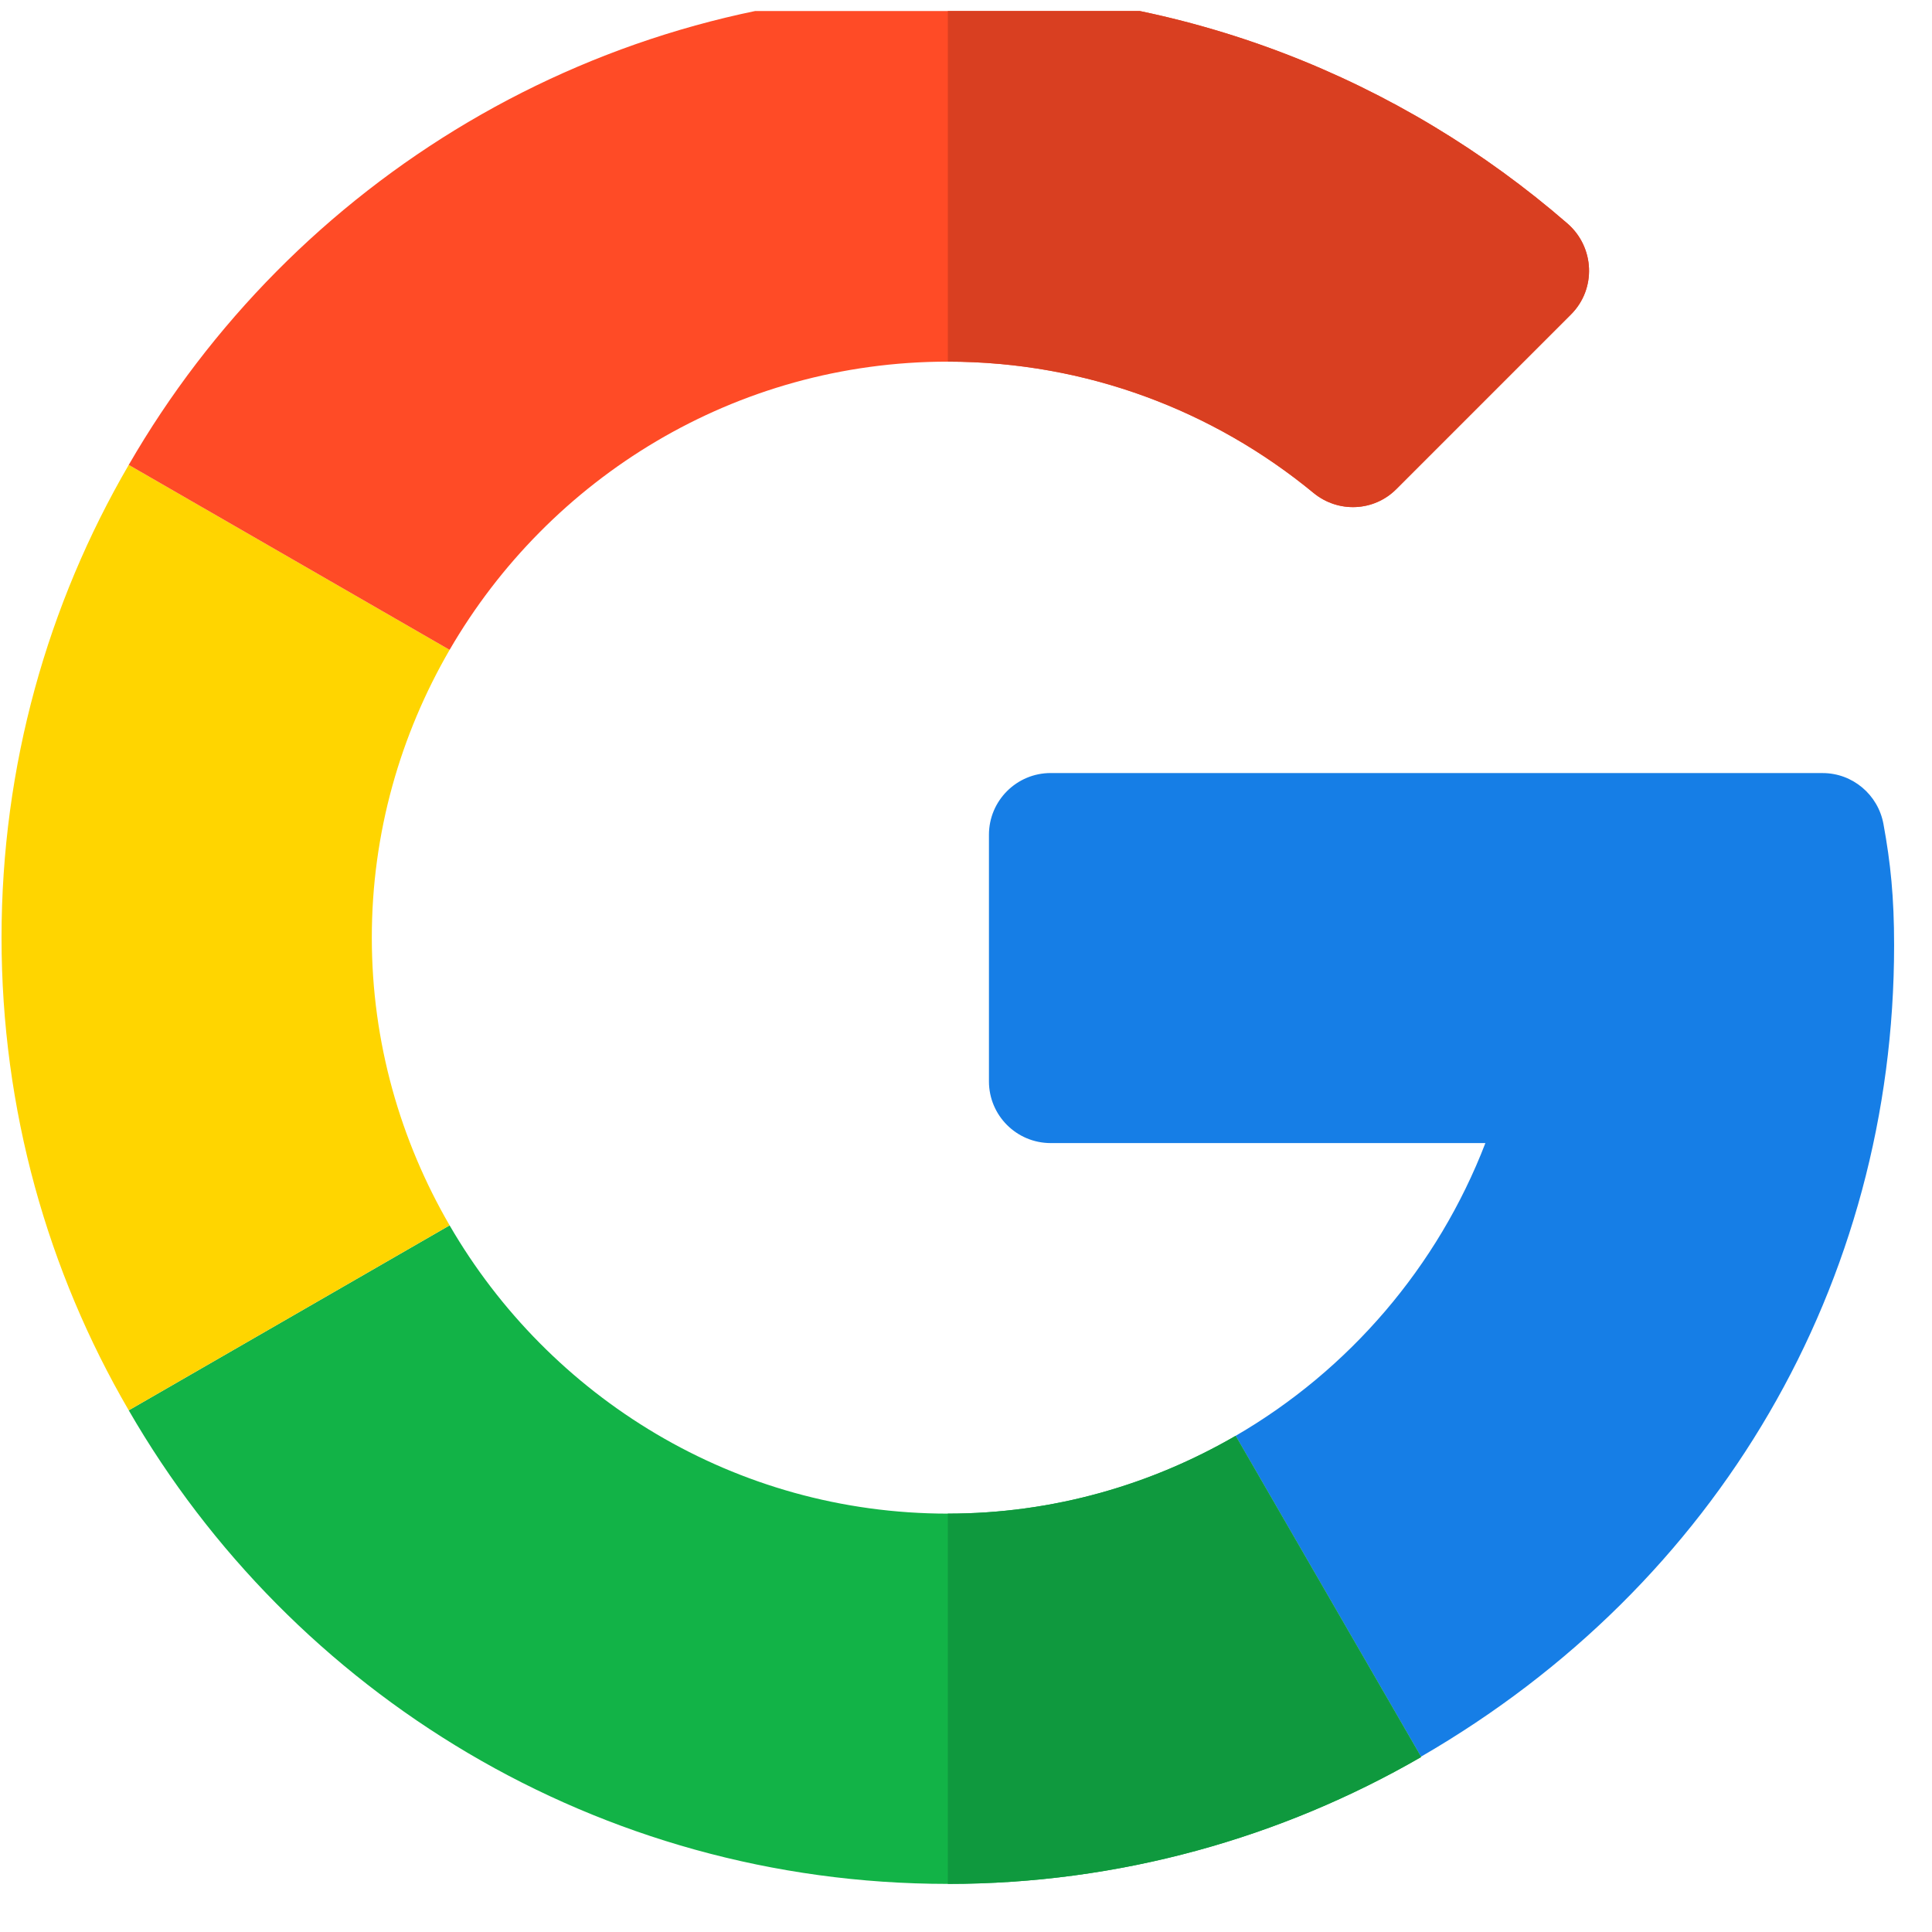 <svg width="49" height="49" viewBox="0 0 49 49" fill="none" xmlns="http://www.w3.org/2000/svg">
<g clip-path="url(#clip0_6593_14035)">
<g clip-path="url(#clip1_6593_14035)">
<path d="M46.227 19.607L26.648 19.606C25.783 19.606 25.082 20.307 25.082 21.172V27.426C25.082 28.291 25.783 28.991 26.648 28.991H37.673C36.466 32.125 34.213 34.749 31.338 36.416L36.039 44.554C43.58 40.193 48.039 32.54 48.039 23.973C48.039 22.753 47.949 21.882 47.769 20.9C47.633 20.154 46.985 19.607 46.227 19.607Z" fill="#167EE6"/>
<path d="M24.039 38.389C18.643 38.389 13.933 35.441 11.403 31.078L3.265 35.769C7.407 42.947 15.165 47.78 24.039 47.78C28.393 47.78 32.5 46.608 36.039 44.565V44.554L31.338 36.416C29.187 37.663 26.699 38.389 24.039 38.389Z" fill="#12B347"/>
<path d="M36.039 44.565V44.554L31.338 36.416C29.187 37.663 26.699 38.389 24.039 38.389V47.78C28.392 47.78 32.501 46.608 36.039 44.565Z" fill="#0F993E"/>
<path d="M9.43 23.78C9.43 21.121 10.156 18.633 11.403 16.482L3.265 11.791C1.211 15.319 0.039 19.416 0.039 23.78C0.039 28.145 1.211 32.242 3.265 35.769L11.403 31.078C10.156 28.928 9.43 26.44 9.43 23.78Z" fill="#FFD500"/>
<path d="M24.039 9.172C27.558 9.172 30.79 10.422 33.314 12.502C33.937 13.014 34.842 12.977 35.412 12.407L39.844 7.975C40.491 7.328 40.445 6.269 39.754 5.669C35.524 2 30.021 -0.22 24.039 -0.22C15.165 -0.22 7.407 4.614 3.265 11.791L11.403 16.482C13.933 12.12 18.643 9.172 24.039 9.172Z" fill="#FF4B26"/>
<path d="M33.314 12.502C33.937 13.014 34.842 12.977 35.412 12.407L39.844 7.975C40.491 7.328 40.445 6.269 39.754 5.669C35.524 2 30.021 -0.22 24.039 -0.22V9.172C27.558 9.172 30.79 10.422 33.314 12.502Z" fill="#D93F21"/>
</g>
</g>
<defs>
<clipPath id="clip0_6593_14035">
<rect width="48" height="48" fill="white" transform="translate(0.039 0.28)"/>
</clipPath>
<clipPath id="clip1_6593_14035">
<rect width="48" height="48" fill="white" transform="translate(0.039 -0.22)"/>
</clipPath>
</defs>
</svg>
